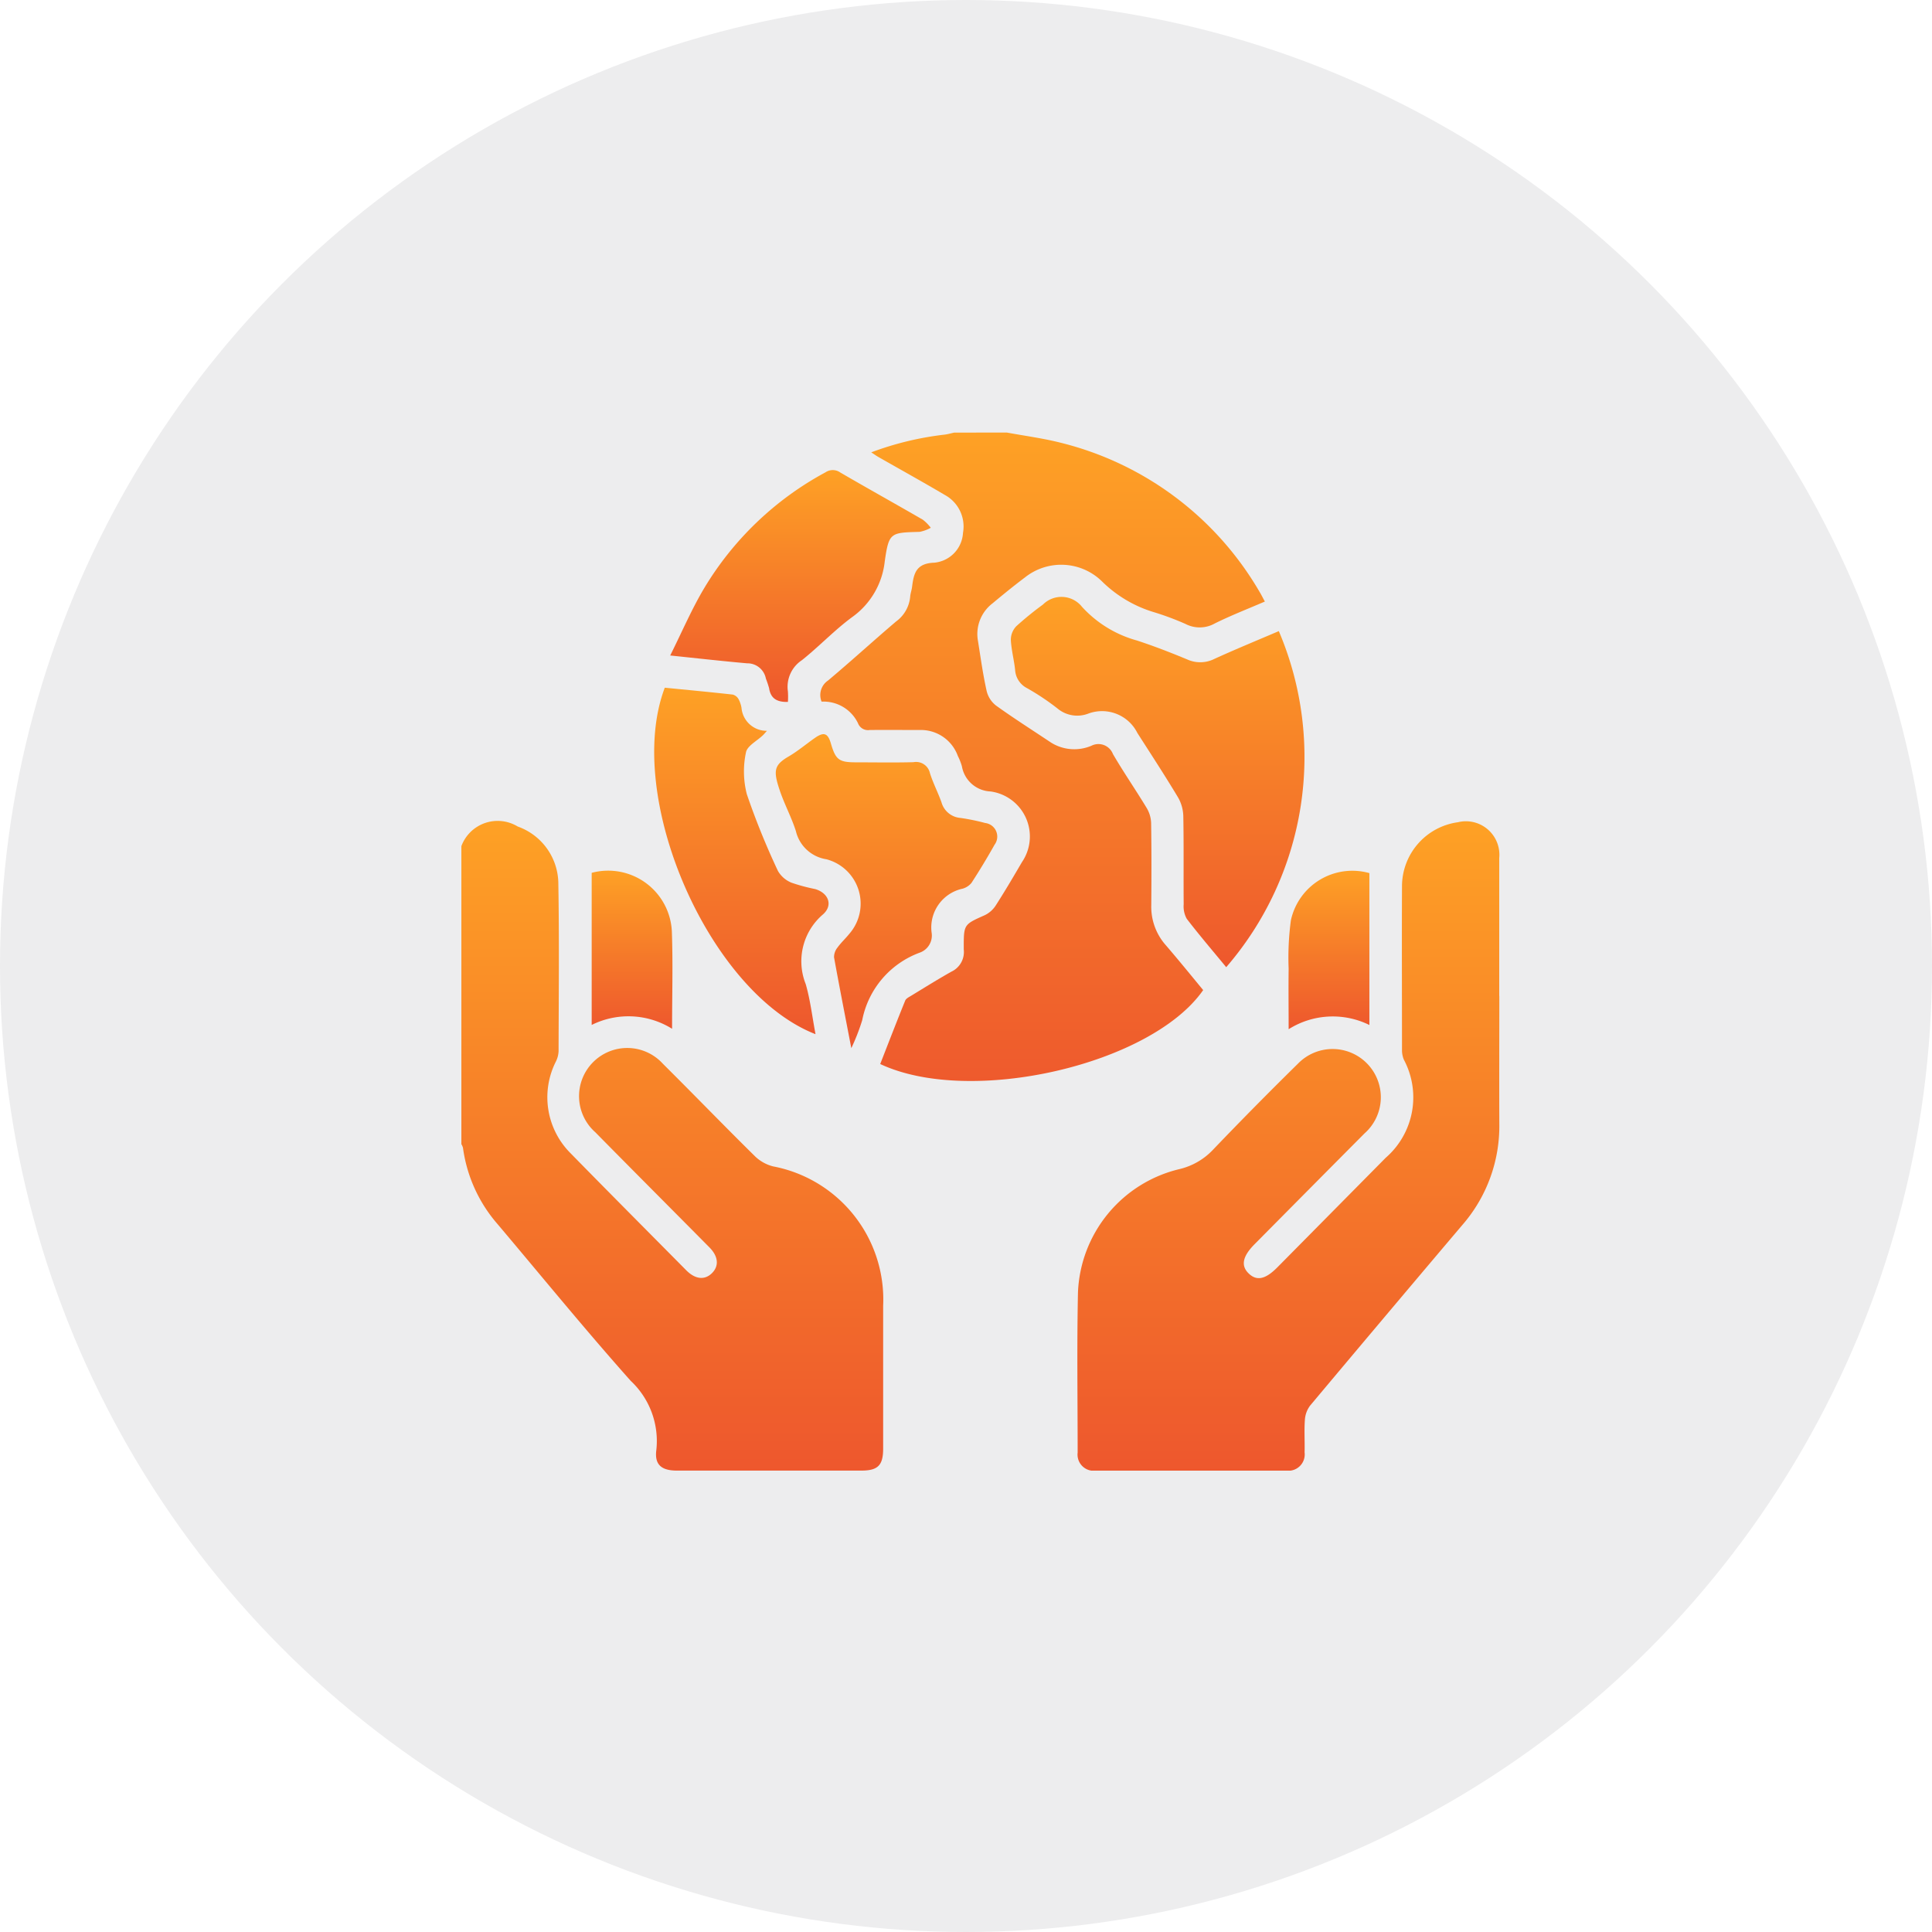 <svg xmlns="http://www.w3.org/2000/svg" xmlns:xlink="http://www.w3.org/1999/xlink" width="67" height="67" viewBox="0 0 67 67">
  <rect x="0" y="0" width="67" height="67" fill="#333333" stroke="none"/>
  <defs>
    <linearGradient id="linear-gradient" x1="0.5" y1="1.707" x2="0.5" gradientUnits="objectBoundingBox">
      <stop offset="0" stop-color="#e22333"/>
      <stop offset="1" stop-color="#fea125"/>
    </linearGradient>
    <clipPath id="clip-path">
      <rect id="Rectangle_961" data-name="Rectangle 961" width="36" height="36" stroke="rgba(0,0,0,0)" stroke-width="1" fill="url(#linear-gradient)"/>
    </clipPath>
    <clipPath id="clip-Real-World_Relevance">
      <rect width="67" height="67"/>
    </clipPath>
  </defs>
  <g id="Real-World_Relevance" data-name="Real-World Relevance" clip-path="url(#clip-Real-World_Relevance)">
    <rect width="67" height="67" fill="#fff"/>
    <circle id="Ellipse_96" data-name="Ellipse 96" cx="33.5" cy="33.5" r="33.5" fill="#ededee"/>
    <g id="Group_2494" data-name="Group 2494" transform="translate(16 15)">
      <g id="Group_2493" data-name="Group 2493" clip-path="url(#clip-path)">
        <path id="Path_24782" data-name="Path 24782" d="M0,144.392a1.341,1.341,0,0,1,1.954-.681,2.116,2.116,0,0,1,1.409,2c.033,1.932.013,3.865.008,5.8a.9.9,0,0,1-.1.363,2.744,2.744,0,0,0,.527,3.179c1.327,1.356,2.667,2.7,4,4.047.313.316.641.349.892.1s.222-.581-.087-.893c-1.318-1.332-2.643-2.658-3.958-3.993A1.671,1.671,0,1,1,6.99,151.94c1.072,1.065,2.122,2.152,3.2,3.214a1.393,1.393,0,0,0,.62.343,4.7,4.7,0,0,1,3.817,4.834q0,2.477,0,4.955c0,.577-.181.76-.751.761q-3.2,0-6.4,0c-.532,0-.782-.2-.715-.712a2.858,2.858,0,0,0-.888-2.4c-1.58-1.775-3.083-3.619-4.617-5.435a5.056,5.056,0,0,1-1.2-2.646A.484.484,0,0,0,0,154.727V144.392" transform="translate(0 -130.048)" stroke="rgba(0,0,0,0)" stroke-width="1" fill="url(#linear-gradient)"/>
        <path id="Path_24783" data-name="Path 24783" d="M139,0c.631.117,1.271.2,1.89.359a11.044,11.044,0,0,1,6.886,5.184c.054.089.1.183.173.318-.588.254-1.172.48-1.731.757a1.068,1.068,0,0,1-1.021.02,9.69,9.69,0,0,0-1.084-.405A4.334,4.334,0,0,1,142.3,5.161a2.019,2.019,0,0,0-2.672-.135c-.384.288-.756.592-1.126.9a1.338,1.338,0,0,0-.5,1.311c.092.578.172,1.159.3,1.73a.91.91,0,0,0,.323.5c.618.444,1.261.852,1.894,1.275a1.519,1.519,0,0,0,1.415.12.538.538,0,0,1,.746.286c.371.637.792,1.245,1.173,1.876a1.085,1.085,0,0,1,.152.519c.015.949.012,1.9.005,2.847a2.011,2.011,0,0,0,.5,1.384c.444.514.871,1.042,1.3,1.561-1.8,2.59-8.068,4.036-11.2,2.564.286-.732.57-1.469.867-2.2.03-.074.134-.123.212-.171.46-.28.917-.566,1.386-.83a.754.754,0,0,0,.432-.774c0-.023,0-.047,0-.07,0-.8.006-.794.731-1.117a.938.938,0,0,0,.38-.339c.316-.492.615-1,.907-1.5a1.576,1.576,0,0,0-1.088-2.451,1.053,1.053,0,0,1-.994-.872,2.011,2.011,0,0,0-.141-.359,1.363,1.363,0,0,0-1.335-.9c-.574,0-1.148-.006-1.722,0a.371.371,0,0,1-.405-.234,1.325,1.325,0,0,0-1.263-.75A.606.606,0,0,1,132.8,8.6c.8-.67,1.568-1.375,2.363-2.05a1.192,1.192,0,0,0,.486-.854c.008-.116.052-.229.066-.344.058-.464.136-.817.775-.839a1.1,1.1,0,0,0,.991-1.036,1.244,1.244,0,0,0-.624-1.309c-.766-.452-1.544-.883-2.317-1.324-.068-.039-.132-.086-.241-.157a10.71,10.71,0,0,1,2.54-.614c.113-.014.223-.046.334-.07Z" transform="translate(-120.085)" stroke="rgba(0,0,0,0)" stroke-width="1" fill="url(#linear-gradient)"/>
        <path id="Path_24784" data-name="Path 24784" d="M242.1,149.749c0,1.476-.006,2.952,0,4.428a5.222,5.222,0,0,1-1.284,3.513q-2.646,3.123-5.276,6.26a.918.918,0,0,0-.183.5c-.027.373,0,.749-.01,1.124a.566.566,0,0,1-.628.634q-3.3.007-6.607,0a.562.562,0,0,1-.635-.626c0-1.851-.028-3.7.011-5.552A4.586,4.586,0,0,1,231,155.752a2.337,2.337,0,0,0,1.179-.682q1.446-1.51,2.938-2.976a1.673,1.673,0,1,1,2.307,2.42q-1.908,1.919-3.812,3.842c-.419.422-.483.747-.2,1.017s.585.194.992-.217l3.758-3.8a2.775,2.775,0,0,0,.628-3.4.864.864,0,0,1-.065-.336c0-1.886-.009-3.772,0-5.658a2.244,2.244,0,0,1,1.936-2.24,1.162,1.162,0,0,1,1.436,1.242q0,2.39,0,4.779" transform="translate(-206.105 -130.207)" stroke="rgba(0,0,0,0)" stroke-width="1" fill="url(#linear-gradient)"/>
        <path id="Path_24785" data-name="Path 24785" d="M212.144,61.855a11.148,11.148,0,0,1-1.823,11.658c-.462-.561-.932-1.109-1.37-1.68a.892.892,0,0,1-.105-.5c-.009-1.019.006-2.039-.013-3.058a1.375,1.375,0,0,0-.185-.654c-.452-.752-.932-1.488-1.406-2.227a1.37,1.37,0,0,0-1.709-.673,1.069,1.069,0,0,1-1.07-.185,8.478,8.478,0,0,0-1.05-.7A.761.761,0,0,1,203,63.2c-.037-.349-.132-.693-.148-1.042a.681.681,0,0,1,.188-.468,11.337,11.337,0,0,1,.926-.753.908.908,0,0,1,1.352.077,4.017,4.017,0,0,0,1.911,1.171c.589.193,1.168.418,1.74.656a1.092,1.092,0,0,0,.94-.018c.732-.334,1.478-.64,2.237-.965" transform="translate(-183.797 -54.972)" stroke="rgba(0,0,0,0)" stroke-width="1" fill="url(#linear-gradient)"/>
        <path id="Path_24786" data-name="Path 24786" d="M118.689,122.252c-.215-1.123-.416-2.138-.6-3.157a.527.527,0,0,1,.121-.341c.122-.17.281-.314.412-.478a1.591,1.591,0,0,0-.8-2.582,1.288,1.288,0,0,1-1.056-.975c-.155-.489-.406-.946-.567-1.434-.215-.648-.2-.856.312-1.153.322-.188.61-.433.917-.647s.446-.167.551.192c.165.566.28.655.862.656.667,0,1.335.013,2-.005a.492.492,0,0,1,.573.378c.108.345.278.669.4,1.011a.744.744,0,0,0,.658.544,7.25,7.25,0,0,1,.858.176.474.474,0,0,1,.325.754q-.378.673-.8,1.323a.614.614,0,0,1-.306.2,1.376,1.376,0,0,0-1.077,1.521.63.63,0,0,1-.417.7,3.134,3.134,0,0,0-1.989,2.34,7.314,7.314,0,0,1-.379.972" transform="translate(-105.165 -100.896)" stroke="rgba(0,0,0,0)" stroke-width="1" fill="url(#linear-gradient)"/>
        <path id="Path_24787" data-name="Path 24787" d="M76.779,106.222c-3.7-1.445-6.653-8.24-5.224-12.014.781.077,1.572.151,2.361.239a.334.334,0,0,1,.2.162,1,1,0,0,1,.1.3.872.872,0,0,0,.882.794c-.066.073-.1.115-.137.151-.206.2-.551.372-.591.6A3.161,3.161,0,0,0,74.4,97.9a25.863,25.863,0,0,0,1.08,2.664.957.957,0,0,0,.475.408,6.284,6.284,0,0,0,.811.218c.468.135.632.562.277.878a2.136,2.136,0,0,0-.6,2.42c.16.557.227,1.141.339,1.732" transform="translate(-64.501 -85.359)" stroke="rgba(0,0,0,0)" stroke-width="1" fill="url(#linear-gradient)"/>
        <path id="Path_24788" data-name="Path 24788" d="M81.18,21.9c-.386.011-.6-.121-.655-.478a3.473,3.473,0,0,0-.111-.332.652.652,0,0,0-.651-.529c-.849-.075-1.7-.171-2.667-.271.408-.818.742-1.6,1.173-2.325a10.979,10.979,0,0,1,4.215-4.029.449.449,0,0,1,.509.007c.95.553,1.912,1.087,2.864,1.638a1.467,1.467,0,0,1,.276.28,1.314,1.314,0,0,1-.386.141c-1.013.029-1.067.017-1.211,1.026a2.731,2.731,0,0,1-1.14,1.938c-.61.451-1.138,1.012-1.732,1.486a1.106,1.106,0,0,0-.486,1.085,2.832,2.832,0,0,1,0,.363" transform="translate(-69.854 -12.558)" stroke="rgba(0,0,0,0)" stroke-width="1" fill="url(#linear-gradient)"/>
        <path id="Path_24789" data-name="Path 24789" d="M48.11,161.8a2.211,2.211,0,0,1,2.78,2.026c.041,1.11.008,2.222.008,3.382a2.862,2.862,0,0,0-2.788-.133Z" transform="translate(-43.591 -146.531)" stroke="rgba(0,0,0,0)" stroke-width="1" fill="url(#linear-gradient)"/>
        <path id="Path_24790" data-name="Path 24790" d="M308.178,161.819v5.268a2.869,2.869,0,0,0-2.8.146c0-.734-.009-1.418,0-2.1a9.669,9.669,0,0,1,.078-1.677,2.181,2.181,0,0,1,2.723-1.636" transform="translate(-276.689 -146.541)" stroke="rgba(0,0,0,0)" stroke-width="1" fill="url(#linear-gradient)"/>
      </g>
    </g>
  </g>
</svg>
